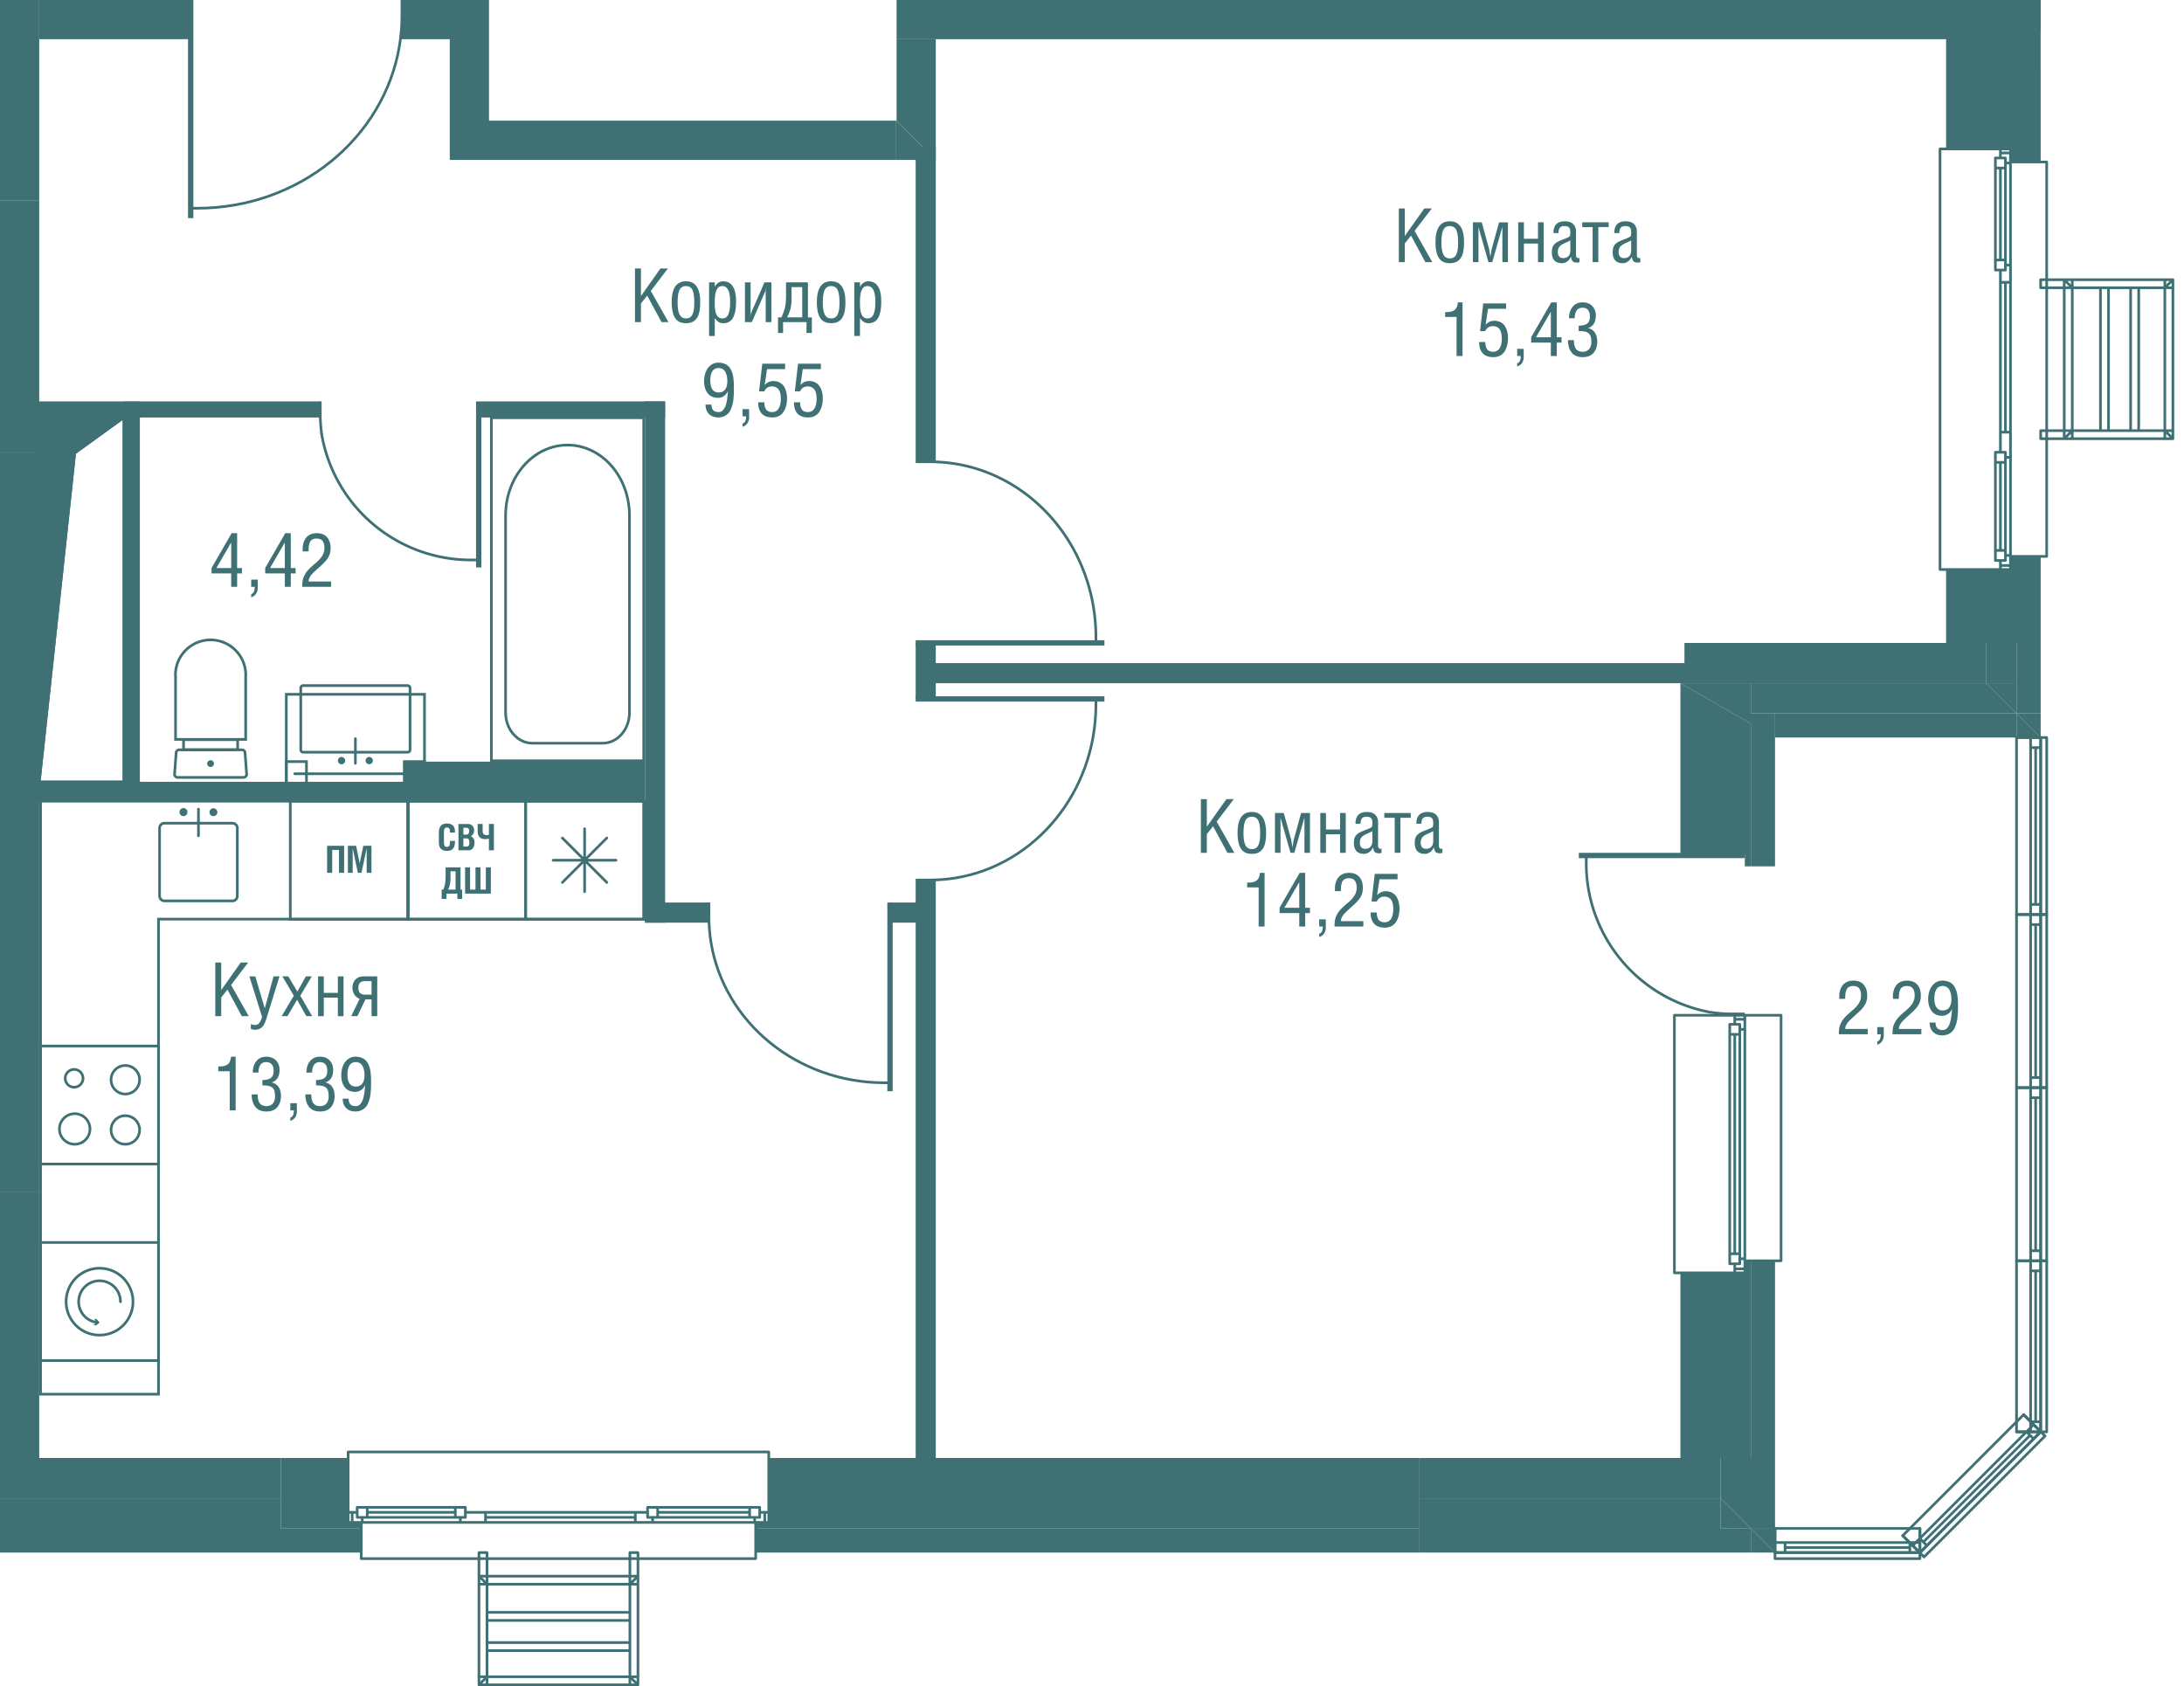 <svg version="1.1" xmlns="http://www.w3.org/2000/svg" xmlns:xlink="http://www.w3.org/1999/xlink" viewBox="335.43 393.44 205.135 158.377"><path fill="none" d="M527.101 399.832v-6.392H419.64v11.336h-38.28V393.44h-45.93v158.377h163.036l17.88-11.127 12.172-12.172 12.047-69.485v-59.201h-13.464z"></path><path fill="none" d="M510.255 462.716v-8.884h7.963v-56.708h-94.894v22.588h-1.89v-11.251h-43.758v-11.337h-38.561v34.019h9.452v1.512h-.001v34.218h.001v1.89h-9.452v61.625h82.319V500.9h1.89v29.488h69.942v-41.586h8.884v48.203h12.671l10.013-10.013v-64.276h-14.579z"></path><clipPath id="a"><path fill="none" d="M527.101 399.832v-6.392H419.64v11.336h-38.28V393.44h-45.93v158.377h163.036l17.88-11.127 12.172-12.172 12.047-69.485v-59.201h-13.464z"></path></clipPath><g data-name="Layer 2" clip-path="url(#a)"><path d="M355.65 488.887v-5.04h.558v2.59l1.835-2.59h.7l-1.61 2.108 1.659 2.932h-.65l-1.346-2.492-.588.736v1.756h-.558Zm3.202-3.739h.558l.882 2.984h.013l.82-2.984h.557l-1.162 3.76a8.811 8.811 0 0 1-.143.435c-.03.081-.057.147-.082.197a3.23 3.23 0 0 1-.092.172.84.84 0 0 1-.246.276.679.679 0 0 1-.162.096 1.14 1.14 0 0 1-.801.013v-.467a.946.946 0 0 0 .391.085.507.507 0 0 0 .243-.057.516.516 0 0 0 .182-.169c.051-.075.094-.154.128-.236s.07-.184.106-.304l-1.192-3.8Zm3.034 3.739 1.142-1.923-1.077-1.816h.555l.853 1.429.804-1.429h.554l-1.08 1.816 1.114 1.923h-.547l-.868-1.54-.903 1.54h-.547Zm3.421 0v-3.739h.534v1.548h1.323v-1.548h.533v3.74h-.533v-1.744h-1.323v1.743h-.534Zm3.108 0 .797-1.63a.981.981 0 0 1-.495-.397 1.158 1.158 0 0 1-.182-.645c0-.32.098-.577.293-.773.194-.196.444-.294.748-.294h1.286v3.74h-.533v-1.577h-.572l-.761 1.576h-.581Zm.677-2.652c0 .21.05.367.15.472s.263.157.487.157h.6v-1.268h-.58c-.238 0-.407.052-.507.156s-.15.264-.15.483Zm-13.162 7.827v-.448c.197 0 .358-.012.484-.034.127-.023.243-.067.35-.132a.638.638 0 0 0 .248-.282 1.47 1.47 0 0 0 .118-.471h.434v5.041h-.557v-3.674h-1.077Zm3.141 2.177h.557c0 .118.006.227.02.325.012.098.035.196.07.295.037.1.083.183.143.25s.139.122.238.164.215.063.348.063c.265 0 .467-.082.606-.247.14-.165.21-.384.21-.656 0-.22-.022-.398-.063-.534s-.113-.241-.216-.316-.224-.126-.361-.153a3.04 3.04 0 0 0-.547-.039v-.506c.352 0 .615-.063.79-.189.175-.127.263-.35.263-.669 0-.55-.237-.826-.71-.826-.127 0-.24.026-.335.08s-.171.127-.225.222-.093.199-.118.313a1.704 1.704 0 0 0-.037.372h-.533c0-.437.112-.796.338-1.075.224-.28.54-.418.945-.418.37 0 .669.114.894.345.225.23.338.533.338.909 0 .292-.061.54-.184.747a.885.885 0 0 1-.569.408c.291.067.511.208.661.427.15.219.225.5.225.842 0 .441-.115.797-.345 1.066-.23.269-.572.403-1.027.403-.235 0-.442-.04-.621-.12s-.322-.192-.43-.338c-.11-.146-.19-.314-.244-.505s-.081-.406-.081-.64Zm3.627 1.497v-.674h.615v.793c0 .2-.054.378-.164.54a.793.793 0 0 1-.451.321v-.3c.224-.06.335-.288.335-.68h-.335Zm1.412-1.497h.557c0 .118.007.227.02.325.012.098.035.196.07.295.037.1.084.183.143.25s.139.122.238.164.215.063.348.063c.265 0 .467-.082.607-.247.138-.165.208-.384.208-.656 0-.22-.021-.398-.062-.534s-.113-.241-.216-.316-.223-.126-.361-.153a3.04 3.04 0 0 0-.547-.039v-.506c.352 0 .615-.063.79-.189.175-.127.263-.35.263-.669 0-.55-.237-.826-.71-.826-.127 0-.24.026-.335.08s-.171.127-.225.222-.093.199-.118.313a1.704 1.704 0 0 0-.037.372h-.533c0-.437.112-.796.338-1.075.224-.28.54-.418.945-.418.371 0 .669.114.894.345.225.23.338.533.338.909 0 .292-.061.54-.184.747a.885.885 0 0 1-.569.408c.291.067.511.208.662.427.149.219.224.5.224.842 0 .441-.115.797-.345 1.066-.23.269-.572.403-1.027.403-.235 0-.442-.04-.621-.12s-.322-.192-.43-.338c-.11-.146-.19-.314-.244-.505s-.08-.406-.08-.64Zm3.373-1.777c0-.532.126-.958.378-1.283.252-.323.571-.484.958-.484.19 0 .358.025.51.078.15.053.276.12.377.201.101.082.188.188.26.317a2.1 2.1 0 0 1 .265.826c.023.17.037.322.043.454s.008.284.008.454a8.357 8.357 0 0 1-.036 1.011c-.02.221-.047.403-.081.545-.035.141-.088.3-.16.476a1.25 1.25 0 0 1-.263.417 1.332 1.332 0 0 1-.937.367c-.365 0-.654-.109-.867-.328-.212-.218-.318-.51-.318-.878h.556c0 .233.054.408.162.525s.276.176.508.176c.087 0 .167-.016.242-.05s.138-.084.193-.154.103-.14.145-.214.079-.168.11-.283a3.774 3.774 0 0 0 .128-.64 18.328 18.328 0 0 0 .061-.617h-.014a1 1 0 0 1-.925.622c-.219 0-.413-.042-.583-.125s-.306-.197-.41-.34a1.618 1.618 0 0 1-.232-.487 2.12 2.12 0 0 1-.078-.586Zm.581-.107c0 .117.006.225.019.323.012.1.036.202.07.305s.08.192.137.265.133.133.227.18.204.07.33.07c.15 0 .28-.03.391-.09.11-.059.196-.14.257-.242s.103-.214.13-.333c.028-.12.042-.25.042-.388 0-.15-.012-.293-.035-.426a1.723 1.723 0 0 0-.124-.394.717.717 0 0 0-.257-.31.722.722 0 0 0-.41-.114.69.69 0 0 0-.385.103.654.654 0 0 0-.241.285c-.055.119-.094.242-.117.367s-.034.259-.034.4Zm80.161-20.811v-5.041h.558v2.59l1.835-2.59h.7l-1.61 2.108 1.659 2.933h-.65l-1.346-2.493-.588.736v1.757h-.558Zm3.445-1.884c0-1.3.448-1.951 1.342-1.951.892 0 1.338.653 1.338 1.958 0 .374-.03.691-.09.95s-.152.464-.272.612c-.121.149-.26.254-.418.319a1.487 1.487 0 0 1-.558.095c-.169 0-.319-.02-.452-.058a1.034 1.034 0 0 1-.368-.199c-.112-.093-.207-.214-.282-.364s-.134-.338-.176-.567a4.431 4.431 0 0 1-.063-.794Zm.558.056c0 .232.012.434.037.606.025.172.067.325.124.46.059.137.139.24.243.309s.23.104.38.104c.153 0 .28-.035.385-.104s.186-.172.242-.31c.058-.136.097-.29.12-.459.023-.17.034-.372.034-.606 0-.566-.06-.967-.179-1.204-.12-.237-.32-.355-.602-.355-.284 0-.486.118-.605.355-.12.237-.179.638-.179 1.204Zm2.955 1.828v-3.74h.83l.68 2.464c.018.065.062.317.133.756h.007l.038-.248c.015-.112.03-.21.044-.294s.028-.154.045-.214l.678-2.464h.834v3.74h-.52v-3.291h-.007l-.945 3.29h-.36l-.937-3.29v3.29h-.52Zm4.257 0v-3.74h.532v1.548h1.324v-1.548h.533v3.74h-.533V471.8h-1.324v1.744h-.533Zm3.157-.93c0-.166.017-.309.052-.426a.766.766 0 0 1 .173-.308c.081-.09.176-.164.284-.227.109-.06.25-.126.424-.194.281-.105.503-.199.664-.28a.208.208 0 0 0 .114-.151c.017-.073.026-.17.026-.291 0-.214-.041-.364-.124-.451-.083-.086-.23-.13-.442-.13-.195 0-.335.054-.419.161-.085.108-.126.273-.126.496h-.475c0-.379.09-.657.27-.836s.448-.268.805-.268c.352 0 .613.09.785.268a.94.94 0 0 1 .259.682v2.205a.4.4 0 0 0 .052.219.168.168 0 0 0 .153.082.52.52 0 0 0 .12-.014v.393a.445.445 0 0 1-.219.04c-.091 0-.164-.004-.216-.015-.053-.01-.106-.033-.159-.068s-.094-.09-.125-.164a1.344 1.344 0 0 1-.078-.295h-.013a.943.943 0 0 1-.33.426.821.821 0 0 1-.496.175c-.64 0-.959-.343-.959-1.029Zm.558-.023c0 .174.04.314.12.417.081.104.205.157.374.157.456 0 .685-.252.685-.756v-.902a4.77 4.77 0 0 1-.278.14c-.108.05-.2.091-.276.124s-.156.075-.24.127a.92.92 0 0 0-.204.162c-.053.057-.096.131-.13.22s-.051.193-.051.31Zm2.297-2.338v-.449h2.484v.449h-.974v3.29h-.534v-3.29h-.976Zm2.86 2.361c0-.166.017-.309.052-.426a.766.766 0 0 1 .173-.308c.08-.09.176-.164.284-.227.108-.06.25-.126.424-.194.281-.105.503-.199.664-.28a.208.208 0 0 0 .114-.151c.017-.073.026-.17.026-.291 0-.214-.041-.364-.124-.451-.083-.086-.23-.13-.442-.13-.195 0-.335.054-.419.161-.085.108-.126.273-.126.496h-.475c0-.379.09-.657.27-.836s.447-.268.805-.268c.351 0 .613.09.785.268a.94.94 0 0 1 .259.682v2.205a.4.4 0 0 0 .052.219.168.168 0 0 0 .153.082.52.52 0 0 0 .12-.014v.393a.445.445 0 0 1-.219.04c-.092 0-.164-.004-.217-.015-.052-.01-.105-.033-.158-.068s-.095-.09-.125-.164a1.344 1.344 0 0 1-.078-.295h-.014a.943.943 0 0 1-.33.426.821.821 0 0 1-.495.175c-.64 0-.959-.343-.959-1.029Zm.558-.023c0 .174.04.314.12.417.081.104.205.157.374.157.456 0 .685-.252.685-.756v-.902a4.77 4.77 0 0 1-.278.14c-.108.05-.2.091-.276.124s-.156.075-.24.127a.92.92 0 0 0-.204.162c-.053.057-.096.131-.13.22s-.051.193-.051.31Zm-16.297 4.202v-.449c.196 0 .357-.011.483-.034a.981.981 0 0 0 .351-.132.638.638 0 0 0 .248-.282c.058-.123.098-.28.117-.47h.435v5.04h-.558v-3.673h-1.076Zm3.045 2.412v-.509l1.887-3.27h.515v3.277h.451v.502h-.45v1.261h-.557v-1.261h-1.846Zm.451-.502h1.395V476.3l-1.395 2.403Zm3.271 1.763v-.673h.616v.793a.939.939 0 0 1-.164.539.793.793 0 0 1-.451.322v-.3c.223-.061.335-.289.335-.68h-.335Zm1.436 0c0-.239.015-.439.043-.601s.089-.331.18-.508.218-.35.38-.522.382-.372.657-.6c.248-.206.447-.422.597-.648.15-.227.225-.483.225-.767 0-.281-.057-.499-.17-.655-.114-.157-.306-.234-.577-.234a.792.792 0 0 0-.329.063.558.558 0 0 0-.216.164c-.053.067-.094.156-.123.266s-.049.22-.058.328a4.866 4.866 0 0 0-.013.388h-.558v-.228c0-.212.028-.406.082-.584s.136-.335.241-.47c.107-.137.246-.242.416-.318s.367-.115.585-.115c.421 0 .744.127.966.381.224.254.335.596.335 1.028 0 .181-.021.35-.064.507a1.506 1.506 0 0 1-.202.436 3.04 3.04 0 0 1-.28.356 5.11 5.11 0 0 1-.362.351l-.429.387a10.04 10.04 0 0 0-.29.28c-.105.105-.176.18-.21.227s-.074.106-.115.18-.067.136-.08.19-.024.127-.035.217h2.113v.502h-2.709Zm3.391-1.316h.58c0 .29.056.515.168.676.112.16.303.24.574.24.145 0 .27-.033.377-.1.106-.068.19-.16.25-.277s.106-.247.136-.389c.029-.14.044-.293.044-.457 0-.127-.006-.244-.019-.347s-.037-.21-.073-.317c-.036-.106-.084-.196-.144-.27s-.14-.132-.244-.179-.223-.07-.36-.07c-.336 0-.571.154-.708.462h-.495l.3-2.598h2.143v.506h-1.695l-.226 1.49a1.34 1.34 0 0 1 .378-.276c.126-.06.272-.09.436-.09.223 0 .42.045.591.134.17.089.305.21.403.362.098.152.172.322.22.508s.075.386.075.6c0 .186-.014.364-.041.53a2.09 2.09 0 0 1-.145.491c-.068.16-.152.297-.254.412s-.232.208-.393.277a1.34 1.34 0 0 1-.542.104c-.444 0-.778-.121-1.001-.363-.224-.244-.335-.596-.335-1.059Zm2.65-61.088v-5.04h.558v2.589l1.835-2.59h.7l-1.61 2.109 1.659 2.932h-.65l-1.346-2.492-.588.735v1.757h-.558Zm3.445-1.882c0-1.302.448-1.953 1.342-1.953.892 0 1.338.654 1.338 1.958 0 .374-.03.692-.09.951s-.152.463-.272.612c-.121.148-.26.254-.418.318a1.487 1.487 0 0 1-.558.096c-.169 0-.32-.02-.452-.059a1.034 1.034 0 0 1-.368-.198c-.112-.094-.207-.215-.282-.364s-.134-.338-.176-.568a4.431 4.431 0 0 1-.064-.794Zm.558.054c0 .232.012.435.037.607.025.171.067.325.124.46.059.136.139.239.242.308s.23.105.381.105c.153 0 .28-.036.385-.105s.186-.172.242-.309a1.78 1.78 0 0 0 .12-.46 4.62 4.62 0 0 0 .033-.606c0-.565-.06-.967-.178-1.203-.12-.237-.32-.356-.602-.356-.284 0-.486.119-.605.356-.12.236-.179.638-.179 1.203Zm2.955 1.828v-3.74h.83l.679 2.465c.018.064.062.316.134.756h.007l.038-.248c.015-.113.03-.211.044-.294s.028-.155.044-.214l.68-2.464h.833v3.74h-.52v-3.292h-.007l-.945 3.291h-.36l-.937-3.29v3.29h-.52Zm4.256 0v-3.74h.533v1.549h1.323v-1.548h.534v3.74h-.534v-1.744h-1.323v1.743h-.533Zm3.159-.929c0-.167.016-.31.05-.426a.766.766 0 0 1 .174-.309c.08-.09.176-.164.284-.226.108-.061.25-.126.424-.195.281-.104.503-.198.664-.28a.208.208 0 0 0 .114-.15c.017-.074.026-.17.026-.291 0-.214-.042-.365-.125-.452-.083-.086-.23-.129-.44-.129-.196 0-.336.053-.42.16-.085.108-.126.273-.126.497h-.475c0-.38.09-.657.27-.836s.447-.269.805-.269c.351 0 .613.09.785.269a.94.94 0 0 1 .259.681v2.206a.4.4 0 0 0 .051.218.168.168 0 0 0 .154.082.52.52 0 0 0 .12-.013v.392a.445.445 0 0 1-.219.041c-.092 0-.164-.005-.217-.015-.052-.01-.105-.034-.158-.069s-.095-.09-.125-.164a1.344 1.344 0 0 1-.078-.295h-.014a.943.943 0 0 1-.33.427.821.821 0 0 1-.495.175c-.64 0-.959-.344-.959-1.03Zm.557-.024c0 .175.04.315.12.418.081.104.205.156.374.156.456 0 .685-.252.685-.756v-.902a4.77 4.77 0 0 1-.278.14c-.108.05-.2.092-.276.125s-.156.075-.24.127a.92.92 0 0 0-.205.162c-.052.056-.095.13-.13.22s-.05.193-.05.31Zm2.297-2.338v-.448h2.484v.448h-.975v3.291h-.533v-3.29h-.976Zm2.86 2.362c0-.167.017-.31.052-.426a.766.766 0 0 1 .173-.309c.08-.09.175-.164.284-.226.108-.061.25-.126.424-.195a6.57 6.57 0 0 0 .664-.28.208.208 0 0 0 .114-.15c.017-.074.025-.17.025-.291 0-.214-.04-.365-.124-.452-.083-.086-.23-.129-.441-.129-.195 0-.335.053-.419.16-.085.108-.126.273-.126.497h-.476c0-.38.09-.657.27-.836s.448-.269.806-.269c.351 0 .613.09.785.269a.94.94 0 0 1 .259.681v2.206a.4.4 0 0 0 .051.218.168.168 0 0 0 .154.082.52.52 0 0 0 .12-.013v.392a.445.445 0 0 1-.219.041c-.092 0-.164-.005-.217-.015-.053-.01-.105-.034-.158-.069s-.095-.09-.125-.164a1.344 1.344 0 0 1-.078-.295h-.014a.943.943 0 0 1-.33.427.821.821 0 0 1-.495.175c-.64 0-.959-.344-.959-1.03Zm.558-.024c0 .175.04.315.12.418.08.104.205.156.374.156.456 0 .684-.252.684-.756v-.902a4.77 4.77 0 0 1-.277.14c-.108.05-.2.092-.276.125s-.157.075-.24.127a.92.92 0 0 0-.205.162c-.052.056-.095.13-.13.22s-.05.193-.05.31Zm-16.297 6.099v-.449c.196 0 .357-.011.483-.034a.976.976 0 0 0 .35-.132.638.638 0 0 0 .249-.282 1.5 1.5 0 0 0 .117-.47h.435v5.04h-.558v-3.673h-1.076Zm3.195 2.357h.581c0 .29.056.515.167.676.112.16.304.24.574.24.145 0 .27-.033.377-.1.107-.068.19-.16.251-.277s.106-.247.135-.389c.03-.14.044-.292.044-.457 0-.127-.006-.244-.019-.347s-.037-.21-.073-.317c-.036-.106-.084-.196-.143-.27s-.141-.132-.244-.179-.224-.07-.36-.07c-.337 0-.572.154-.709.462h-.495l.3-2.598h2.143v.506h-1.695l-.226 1.49a1.34 1.34 0 0 1 .378-.276c.126-.06.272-.09.436-.09.224 0 .42.045.592.134.17.089.304.21.402.362.099.152.172.322.22.508s.075.386.075.6c0 .186-.014.364-.041.53a2.09 2.09 0 0 1-.145.491c-.068.16-.152.297-.253.412s-.233.208-.394.277c-.16.07-.34.104-.542.104-.443 0-.777-.121-1.001-.363-.224-.243-.335-.596-.335-1.059Zm3.572 1.317v-.674h.616V427a.939.939 0 0 1-.164.539.793.793 0 0 1-.452.322v-.3c.224-.061.335-.289.335-.68h-.335Zm1.317-1.262v-.509l1.886-3.27h.516v3.277h.451v.502h-.45v1.262h-.558v-1.262h-1.845Zm.45-.502h1.395v-2.402l-1.394 2.402Zm3.005.266h.556c0 .119.007.227.02.326.013.097.036.196.071.295a.643.643 0 0 0 .38.414c.1.042.216.062.349.062.264 0 .467-.082.606-.247.139-.165.21-.384.21-.655 0-.22-.022-.399-.063-.534s-.114-.242-.216-.317-.224-.126-.361-.152a3.04 3.04 0 0 0-.547-.04v-.505c.352 0 .615-.064.79-.19.175-.126.262-.35.262-.668 0-.551-.236-.827-.709-.827-.127 0-.24.027-.335.08s-.171.127-.225.222-.093.2-.118.314a1.704 1.704 0 0 0-.037.372h-.534c0-.438.113-.796.338-1.076.225-.279.54-.417.946-.417.37 0 .669.114.894.344.225.23.338.533.338.91 0 .291-.061.54-.185.747a.885.885 0 0 1-.568.408c.291.066.51.208.661.426.15.22.225.5.225.842 0 .442-.115.797-.345 1.067-.23.268-.572.402-1.027.402-.236 0-.443-.039-.621-.12s-.323-.192-.43-.337c-.11-.146-.19-.314-.244-.506s-.081-.405-.081-.64ZM355.301 447.3v-.51l1.887-3.27h.516v3.278h.451v.501h-.451v1.262h-.557V447.3h-1.846Zm.452-.502h1.394v-2.403l-1.394 2.403Zm3.27 1.763v-.674h.615v.793c0 .2-.054.378-.164.54a.793.793 0 0 1-.45.322v-.301c.223-.06.334-.288.334-.68h-.335Zm1.317-1.261v-.51l1.886-3.27h.516v3.278h.451v.501h-.451v1.262h-.557V447.3h-1.845Zm.45-.502h1.395v-2.403l-1.394 2.403Zm3.03 1.763c0-.239.014-.44.042-.601s.089-.331.18-.508.217-.35.38-.523.382-.372.657-.6c.248-.205.447-.421.597-.648.15-.226.225-.482.225-.766 0-.282-.057-.5-.17-.656-.114-.156-.306-.233-.577-.233a.792.792 0 0 0-.33.063.558.558 0 0 0-.215.164c-.053.067-.094.156-.123.266s-.049.22-.059.327a4.866 4.866 0 0 0-.012.389h-.558v-.228c0-.212.027-.407.082-.584s.136-.335.241-.471c.107-.136.246-.241.416-.318s.367-.114.585-.114c.421 0 .744.127.966.381.224.254.335.596.335 1.027 0 .182-.021.351-.064.507a1.506 1.506 0 0 1-.202.437 3.04 3.04 0 0 1-.28.356 5.11 5.11 0 0 1-.362.35c-.195.177-.339.305-.429.388a10.04 10.04 0 0 0-.29.279c-.105.105-.176.18-.21.227s-.074.107-.115.18-.067.137-.08.191-.024.126-.035.216h2.113v.502h-2.709Zm31.254-24.864v-5.041h.558v2.59l1.835-2.59h.7l-1.61 2.108 1.659 2.933h-.65l-1.347-2.492-.587.735v1.757h-.558Zm3.446-1.883c0-1.302.447-1.952 1.341-1.952.892 0 1.338.653 1.338 1.958 0 .374-.03.691-.09.951s-.152.463-.272.612a1.062 1.062 0 0 1-.418.318 1.487 1.487 0 0 1-.558.096c-.169 0-.32-.02-.452-.059a1.034 1.034 0 0 1-.368-.198c-.113-.094-.207-.215-.282-.365s-.134-.337-.176-.567a4.431 4.431 0 0 1-.064-.794Zm.557.055c0 .232.012.434.037.606.024.172.066.325.124.461.059.136.139.239.242.308s.23.104.381.104c.152 0 .28-.035.385-.104s.185-.172.242-.309a1.78 1.78 0 0 0 .12-.46 4.62 4.62 0 0 0 .033-.606c0-.566-.06-.967-.178-1.203-.12-.238-.32-.356-.602-.356-.284 0-.486.118-.605.356-.12.236-.18.637-.18 1.203Zm2.955 3.131v-5.042h.533v.42h.008a.905.905 0 0 1 .334-.381.805.805 0 0 1 .428-.135c.82 0 1.23.635 1.23 1.903 0 .301-.018.569-.056.801s-.1.443-.187.635-.211.339-.37.441a1.05 1.05 0 0 1-.58.155c-.18 0-.332-.041-.456-.123s-.241-.202-.35-.364V425h-.534Zm.533-3.18c0 .121.002.226.004.313s.009.188.02.301a1.653 1.653 0 0 0 .128.534.663.663 0 0 0 .127.205.596.596 0 0 0 .436.176c.137 0 .252-.035.347-.103s.17-.173.225-.313c.056-.14.096-.304.12-.492.024-.188.037-.413.037-.676 0-.97-.246-1.455-.736-1.455a.583.583 0 0 0-.276.063c-.08.042-.146.104-.196.186s-.091.17-.125.26-.056.2-.07.323-.026.237-.032.336c-.006.1-.009.215-.009.342Zm2.835 1.877v-3.74h.532v2.844c0 .122-.017.271-.054.449h.007c.045-.229.082-.378.11-.449l1.24-2.843h.647v3.739h-.534v-2.834c0-.098.018-.252.055-.465h-.007c-.039.237-.076.393-.113.465l-1.237 2.834h-.647Zm3.107-.447h.316c.169-.36.283-.679.344-.954s.092-.644.092-1.105v-1.233h2.056v3.292h.37v1.463h-.503v-1.016h-2.2v1.016h-.475v-1.463Zm.858 0h1.417v-2.844h-1.004v1.072c0 .365-.03.67-.09.915s-.168.53-.323.857Zm2.792-1.436c0-1.302.447-1.952 1.342-1.952.891 0 1.338.653 1.338 1.958 0 .374-.03.691-.091.951s-.152.463-.272.612c-.12.148-.26.253-.418.318a1.487 1.487 0 0 1-.557.096c-.17 0-.32-.02-.452-.059a1.034 1.034 0 0 1-.369-.198c-.112-.094-.207-.215-.282-.365s-.134-.337-.176-.567a4.431 4.431 0 0 1-.063-.794Zm.558.055c0 .232.011.434.037.606.024.172.066.325.124.461.058.136.138.239.242.308s.23.104.38.104c.153 0 .281-.035.386-.104s.185-.172.242-.309c.057-.136.096-.29.12-.46a4.8 4.8 0 0 0 .033-.606c0-.566-.06-.967-.179-1.203-.119-.238-.32-.356-.601-.356-.284 0-.487.118-.606.356-.119.236-.178.637-.178 1.203ZM415.67 425v-5.042h.533v.42h.008a.905.905 0 0 1 .334-.381.805.805 0 0 1 .427-.135c.82 0 1.23.635 1.23 1.903 0 .301-.018.569-.056.801s-.1.443-.186.635-.211.339-.37.441a1.05 1.05 0 0 1-.58.155c-.18 0-.333-.041-.457-.123s-.24-.202-.35-.364V425h-.533Zm.533-3.18c0 .121.002.226.004.313s.009.188.02.301a1.653 1.653 0 0 0 .128.534.663.663 0 0 0 .127.205.596.596 0 0 0 .436.176c.136 0 .252-.035.346-.103s.17-.173.226-.313c.056-.14.096-.304.12-.492.024-.188.036-.413.036-.676 0-.97-.245-1.455-.735-1.455a.583.583 0 0 0-.276.063c-.08.042-.146.104-.196.186s-.092.17-.125.26-.056.2-.071.323a5.458 5.458 0 0 0-.04.678Zm-14.641 7.45c0-.531.126-.958.378-1.282.252-.323.571-.484.958-.484.19 0 .359.025.51.078.15.052.276.119.377.2.101.083.188.188.26.317a2.1 2.1 0 0 1 .265.826c.023.17.037.323.043.455s.008.284.008.454c0 .205 0 .369-.003.492s-.014.296-.033.518a3.89 3.89 0 0 1-.081.545c-.035.142-.088.3-.16.477a1.26 1.26 0 0 1-.263.417 1.312 1.312 0 0 1-.937.367c-.365 0-.654-.11-.867-.328-.212-.219-.318-.51-.318-.878h.557c0 .232.053.407.16.524s.277.176.51.176a.521.521 0 0 0 .435-.203 1.258 1.258 0 0 0 .255-.497 3.774 3.774 0 0 0 .128-.64 18.328 18.328 0 0 0 .06-.618h-.014a.993.993 0 0 1-.925.622c-.219 0-.413-.042-.583-.125s-.306-.196-.41-.34a1.618 1.618 0 0 1-.232-.487 2.12 2.12 0 0 1-.078-.586Zm.581-.106c0 .117.006.224.019.323.013.1.036.201.07.305s.08.191.137.264.133.133.227.18.205.07.33.07c.15 0 .28-.03.391-.09.11-.058.196-.14.257-.242s.103-.214.13-.333a1.7 1.7 0 0 0 .042-.387c0-.15-.012-.293-.035-.426a1.723 1.723 0 0 0-.123-.395.717.717 0 0 0-.258-.31.722.722 0 0 0-.41-.114.69.69 0 0 0-.385.104.654.654 0 0 0-.241.284c-.055.12-.094.242-.117.367s-.034.26-.034.4Zm3.033 3.381v-.674h.615v.793a.939.939 0 0 1-.164.539.793.793 0 0 1-.451.322v-.3c.223-.061.334-.289.334-.68h-.334Zm1.465-1.317h.581c0 .29.056.515.167.676.113.16.304.24.575.24.144 0 .27-.033.377-.1.106-.068.19-.16.25-.277s.106-.247.135-.388c.03-.141.044-.293.044-.457 0-.128-.006-.245-.018-.348s-.037-.21-.074-.317c-.036-.106-.084-.196-.143-.269s-.14-.133-.244-.18-.224-.07-.36-.07c-.337 0-.572.154-.709.462h-.495l.301-2.598h2.143v.506h-1.696l-.225 1.49a1.34 1.34 0 0 1 .378-.276 1 1 0 0 1 .435-.09c.224 0 .42.045.592.134.17.089.305.21.402.362.099.153.172.322.221.508s.074.386.074.6c0 .186-.013.364-.04.53a2.09 2.09 0 0 1-.145.491c-.069.16-.153.297-.254.412s-.233.208-.394.278c-.16.069-.34.103-.542.103-.443 0-.777-.121-1-.363-.224-.243-.336-.596-.336-1.059Zm3.359 0h.582c0 .29.055.515.167.676.112.16.303.24.574.24.144 0 .27-.033.377-.1.106-.068.19-.16.25-.277s.106-.247.136-.388c.029-.141.044-.293.044-.457 0-.128-.006-.245-.019-.348s-.037-.21-.073-.317c-.036-.106-.084-.196-.144-.269s-.14-.133-.244-.18-.223-.07-.36-.07c-.336 0-.572.154-.708.462h-.495l.3-2.598h2.143v.506h-1.695l-.226 1.49a1.34 1.34 0 0 1 .378-.276c.126-.06.272-.09.436-.09.223 0 .42.045.591.134.17.089.305.21.403.362.098.153.172.322.22.508s.075.386.075.6c0 .186-.014.364-.041.53a2.09 2.09 0 0 1-.145.491c-.068.16-.152.297-.254.412s-.232.208-.393.278c-.16.069-.341.103-.542.103-.444 0-.778-.121-1.001-.363-.224-.243-.335-.596-.335-1.059Zm98.147 59.361c0-.24.015-.44.043-.602s.089-.331.18-.508.218-.35.38-.522.383-.372.657-.6c.248-.206.447-.422.597-.648.15-.227.225-.483.225-.767 0-.281-.056-.499-.17-.655-.114-.156-.306-.234-.577-.234a.792.792 0 0 0-.329.063.558.558 0 0 0-.216.164c-.052.067-.094.156-.123.267s-.049.22-.058.327a4.866 4.866 0 0 0-.013.388h-.558v-.228c0-.212.028-.406.082-.584s.136-.335.242-.47c.106-.137.245-.242.416-.318s.366-.114.585-.114c.42 0 .743.126.965.38.224.254.335.596.335 1.028 0 .181-.021.35-.064.507a1.506 1.506 0 0 1-.202.436 3.04 3.04 0 0 1-.28.357 5.11 5.11 0 0 1-.362.35l-.429.387a10.04 10.04 0 0 0-.29.28c-.105.105-.175.18-.21.227s-.074.106-.115.18-.067.136-.08.19-.024.127-.035.217h2.113v.502h-2.709Zm3.603 0v-.674h.615v.793a.939.939 0 0 1-.164.539.793.793 0 0 1-.451.322v-.3c.223-.061.335-.289.335-.68h-.335Zm1.435 0c0-.24.015-.44.043-.602s.09-.331.18-.508.218-.35.38-.522.383-.372.657-.6c.248-.206.447-.422.597-.648.15-.227.225-.483.225-.767 0-.281-.056-.499-.17-.655-.114-.156-.306-.234-.577-.234a.792.792 0 0 0-.329.063.558.558 0 0 0-.216.164c-.052.067-.093.156-.123.267s-.049.22-.058.327a4.866 4.866 0 0 0-.013.388h-.558v-.228c0-.212.028-.406.082-.584s.136-.335.242-.47c.106-.137.245-.242.416-.318s.366-.114.585-.114c.42 0 .743.126.965.38.224.254.335.596.335 1.028 0 .181-.021.35-.064.507a1.506 1.506 0 0 1-.202.436 3.04 3.04 0 0 1-.28.357 5.11 5.11 0 0 1-.362.35l-.429.387a10.04 10.04 0 0 0-.29.28c-.105.105-.175.18-.21.227s-.074.106-.115.18-.067.136-.08.19-.024.127-.035.217h2.113v.502h-2.709Zm3.351-3.275c0-.531.126-.958.378-1.282.252-.323.571-.484.958-.484.19 0 .358.025.51.078.15.052.276.119.377.2.101.083.188.188.26.317a2.1 2.1 0 0 1 .265.826 5.615 5.615 0 0 1 .051.909 8.242 8.242 0 0 1-.036 1.01 3.89 3.89 0 0 1-.081.545c-.036.142-.088.3-.16.477a1.26 1.26 0 0 1-.263.417 1.312 1.312 0 0 1-.937.367c-.365 0-.654-.11-.867-.328-.212-.219-.318-.51-.318-.878h.556c0 .232.054.407.161.524s.277.176.51.176a.521.521 0 0 0 .435-.203 1.258 1.258 0 0 0 .255-.497c.029-.114.054-.216.074-.306s.037-.2.053-.334a18.328 18.328 0 0 0 .061-.618h-.015a.992.992 0 0 1-.925.622c-.218 0-.412-.042-.582-.125s-.306-.196-.41-.34a1.618 1.618 0 0 1-.232-.487 2.12 2.12 0 0 1-.078-.586Zm.58-.106c0 .117.007.224.02.323.012.1.036.201.07.305s.08.191.137.264.132.133.227.18.204.07.33.07c.15 0 .28-.03.39-.09.111-.058.197-.14.258-.242s.103-.214.13-.333c.028-.12.041-.249.041-.387 0-.15-.011-.293-.035-.426a1.723 1.723 0 0 0-.123-.395.717.717 0 0 0-.258-.31.722.722 0 0 0-.41-.114.686.686 0 0 0-.384.104.654.654 0 0 0-.242.284c-.054.12-.093.242-.116.367s-.034.26-.034.4Z" fill="#3e7074"></path><g data-name="Layer 3"><path fill="#3e7074" d="M499.882 539.273h2.269l-2.269-2.268v2.268zm-2.835-2.268h2.835l-2.835-2.836v2.836z"></path><path fill="#3e7074" d="M502.151 537.005h-2.269l2.269 2.268v-2.268zm-2.269-6.617h2.269v6.616h-2.269zm-2.835 3.782 2.835 2.835v-2.836h-2.835zm0-3.782h2.835v3.781h-2.835z"></path><path fill="#3e7074" d="M468.693 537.004h31.19v2.269h-31.19zm0-2.835h28.354v2.835h-28.354zm31.189-73.721h-1.68l1.68.965v-.965zm0 0v.965l2.269 1.303v-2.268h-2.269zm-6.616-2.835 3.781 2.171v-2.17h-3.781zm6.616 0h-2.835v2.171l1.155.664h1.68v-2.835zm0 54.251h2.269v18.524h-2.269zm0-49.147h2.269v12.098h-2.269zm2.269-.001-2.269-1.303v1.303h2.269z"></path><path fill="#3e7074" d="M497.047 460.448v13.232h2.268v1.134h.567v-13.4l-1.68-.966h-1.155zm1.323 52.55h-1.323v17.39h2.835v-18.524h-.567v1.134h-.945zm-.168-52.55-1.155-.664v.664h1.155zm-1.155-.664-3.781-2.17v16.066h3.781v-13.896zm-3.781 53.214h3.78v17.39h-3.78zm-160.767 24.006h29.299v2.269h-29.3zm2.835-2.835h26.464v2.835h-26.464zm26.464 2.835h7.561v2.269h-7.561zm44.611 0h62.284v2.269h-62.284z"></path><path fill="#3e7074" d="M368.131 534.17h-6.333v2.835h7.561v-.567h-1.228v-2.269zm38.278 2.835h62.284v-2.836h-61.056v2.269h-1.228v.567zm-44.611-6.617h6.333v3.781h-6.333zm45.839 0h61.056v3.781h-61.056zm117.197-69.94 2.268 2.268v-2.268h-2.268zm-2.836-2.835 2.836 2.835v-2.835h-2.836zm-19.848 2.835h22.684v2.269H502.15z"></path><path fill="#3e7074" d="M524.834 460.448v2.268h2.268l-2.268-2.268zm-24.952-2.835h22.116v2.835h-22.116zm22.116 2.835h2.836l-2.836-2.835v2.835z"></path><path fill="#3e7074" d="M524.834 453.833h2.268v6.615h-2.268z"></path><path fill="#3e7074" d="M521.998 453.833h2.836v3.78h-2.836zm2.836-63.513h2.268v18.335h-2.268zm0 55.384h2.268v8.129h-2.268zm-2.836-38.278h2.269v1.229h.567v-18.336h-.567v1.134h-2.269v15.973zm1.324 39.507h-1.324v6.9h2.836v-8.13h-.567v1.23h-.945zm-5.104-55.479h3.78v15.972h-3.78zm0 55.479h3.78v6.9h-3.78zm-182.884 58.503v3.781l3.781-3.78h-3.781zm0 3.781h3.781v-3.78l-3.781 3.78zm0 0h3.78v21.171h-3.78zm0-130.614h3.78v33.644h-3.78z"></path><path fill="#3e7074" d="M335.334 435.869h3.78v69.568h-3.78zm84.21-38.745h3.78l-3.78-3.78v3.78zm0-3.78 3.78 3.78v-3.78h-3.78zm3.78 0h35.35v3.78h-35.35zm-3.78 15.116h3.78l-3.78-3.78v3.78z"></path><path fill="#3e7074" d="m419.544 404.68 3.78 3.78v-3.78h-3.78zm0-7.556h3.78v7.555h-3.78zm-38.087 7.556h-3.781v3.78l3.781-3.78zm0 0-3.781 3.78h3.781v-3.78zm0 0h38.087v3.78h-38.087zm-3.781-11.989h3.78v11.989h-3.78zm-38.561.653h14.177v3.78h-14.177zm34.025 0h4.536v3.78h-4.536zm.189 71.638h22.683v3.78h-22.683zm85.345-71.638h63.324v3.78h-63.324zm34.97 60.489h28.354v3.78h-28.354zm-24.951 76.555h28.354v3.781h-28.354zm-133.359 0h26.464v3.781h-26.464zm0-118.141h3.78v23.622h-3.78zm11.721 18.908h1.512V468h-1.512z"></path><path fill="#3e7074" d="M336.753 431.143h28.769v1.513h-28.769zm43.891 0h17.258v1.513h-17.258zm15.368 47.071h6.049v1.89h-6.05zm23.061 0h3.495v1.89h-3.495zm-81.087-11.342h45.923v1.89h-45.923z"></path><path fill="#3e7074" d="M396.012 431.143h1.89v48.96h-1.89zm25.422-23.876h1.89v29.553h-1.89zm0 68.835h1.89v56.705h-1.89zm1.134-20.379h72.88v1.89h-72.88z"></path><path fill="#3e7074" d="M421.434 453.833h1.89v5.256h-1.89zm-.093-63.325h1.89v5.257h-1.89z"></path><path fill="none" stroke="#3e7074" stroke-linecap="round" stroke-linejoin="round" stroke-width=".25" d="M497.047 512.998h-3.78m5.103 0h-1.323m2.835-1.134h-.567m2.835 0h-2.268m-.567 0v1.134m0 0h-.945m3.78-24.195h.568m0 0v23.06m0 .001h-.567m-8.885-23.061h-.567m.001 0v24.195m0 0h.566m5.104-23.818v.473m0 0h.473m0 0v.473m0 0h.472m0 0v-.945m-.945-.378v.378m.945-.001v-.377m0 23.817v-.945m0 0h-.472m0 0v.472m0 0h-.473m0 0v.473m.945.378v-.378m-.945 0v.378m.945-1.323v-21.55m-1.418.473v20.604m0-21.549v.945m0 0h.946m0 0v-.945m0 0h-.946m.946 22.494v-.945m0 0h-.946m0 0v.945m0 0h.946m0-.945v-20.604m-.946 0v20.604m.473-20.604v20.604m.945-22.022h-.945m.945 23.44h-.945m.945-23.817h-.945m.945 0h-.945m3.78 0h-2.268m0 0h-.567m-.945 0h-1.323m0 0h-3.78m6.048 24.195h-.945m.945 0h-.945m.945-1.134v1.134m0-1.134v1.134m2.835-1.134h-2.268m0 0h-.567m-.945 1.134h-1.323m0 0h-3.78m4.536-24.195h1.512m0 0h-1.512m1.512 0h-1.512m4.347 0h-2.268m0 0h-.567m-1.512 0h-.756m0 0h-3.78M368.13 534.169v-3.78m0 5.103v-1.323m1.23 2.835v-.567m0 2.836v-2.269m0-.567h-1.23m0 0v-.945m39.507-1.323v-3.78m0 5.103v-1.323m-1.228 2.835v-.567m0 2.836v-2.269m0-.567h1.228m0 0v-.945m-1.228 3.781v.567m0 0h-37.05m.001 0v-.567m38.277-8.885v-.567m0 0h-39.506m-.001 0v.567m39.13 5.104h-.473m0 0v.473m0 0h-.473m0 0v.472m0 0h.945m.378-.945h-.378m.001.945h.377m-11.719 0h.812m0 0v-.472m0 0h-.472m0 0v-.473m0 0h-.34m.812.945h9.584m-.473-1.417h-8.638m9.584 0h-.946m0 0v.945m0 0h.946m0 0v-.945m-10.529.945h.945m0 0v-.945m0 0h-.945m0 0v.945m.945 0h8.638m0-.945h-8.638m8.638.472h-8.638m10.057.945v-.945m-11.342 0h-.813m0 0v.945m0 0h.813m-16.068 0h1.182m0 0v-.945m0 0h-1.182m15.255.473h-14.073m14.073-.473h-14.073m0 .945h14.073m-15.255-.945h-.709m0 0v.473m0 0h-.472m0 0v.472m0 0h1.181m-11.341 0h.945m0 0v-.472m0 0h-.473m0 0v-.473m0 0h-.472m-.379.945h.379m0-.945h-.378m1.323.945h9.215m-.473-1.417h-8.27m9.215 0h-.945m0 0v.945m0 0h.945m0 0v-.945m-10.16.945h.945m0 0v-.945m0 0h-.945m0 0v.945m.945 0h8.27m0-.945h-8.27m8.27.472h-8.27m-1.417.945v-.945m39.128.945v-.945m0 .945v-.945m-1.228.945h1.228m-1.228 0h1.228m-1.228 2.836v-2.269m0 0v-.567m1.228-.945v-1.323m0 0v-3.78m-39.507 6.048v-.945m0 .945v-.945m1.23.945h-1.23m1.23 0h-1.23m1.23 2.836v-2.269m0 0v-.567m-1.23-.945v-1.323m0 0v-3.78m153.868-83.456h-3.78m5.104 0h-1.324m2.836-1.229h-.567m2.835 0h-2.268m-.567 0v1.229m0 0h-.945m-1.324-39.507h-3.78m5.104 0h-1.324m2.836 1.229h-.567m2.835 0h-2.268m-.567 0v-1.229m0 0h-.945m3.78 1.229h.567m.001 0v37.049m0 0h-.568m-8.884-38.278h-.567m-.001 0v39.507m0 0h.568m5.104-39.129v.473m0 0h.472m0 0v.472m0 .001h.473m0 0v-.946m-.945-.378v.378m.945 0v-.378m0 11.72v-.813m0 0h-.473m0 0v.472m0 0h-.472m0 0v.34m.945-.812v-9.584m-1.417.473v8.638m0-9.583v.945m0 0h.944m0 0v-.945m0 0h-.945m.945 10.528v-.945m0 0h-.945m.001 0v.945m0 0h.944m0-.945v-8.638m-.944 0v8.638m.472-8.638v8.638m.945-10.056h-.945m0 11.342v.812m0 0h.945m0 0v-.812m0 16.067v-1.181m0 0h-.945m0 0v1.18m.472-15.254v14.074m-.472-14.074v14.074m.945 0v-14.074m-.945 15.255v.709m0 0h.472m0 0v.472m0 0h.473m0 0v-1.181m0 11.342v-.946m0 .001h-.473m0 0v.472m0 0h-.472m0 0v.473m.945.378v-.378m-.945 0v.378m.945-1.323v-9.216m-1.417.473v8.27m0-9.215v.945m0 0h.944m0 0v-.945m0 0h-.945m.945 10.16v-.945m0 0h-.945m.001 0v.945m0 0h.944m0-.945v-8.27m-.944 0v8.27m.472-8.27v8.27m.945 1.418h-.945m.945-39.129h-.945m.945 0h-.945m.945 1.229v-1.229m0 1.229v-1.229m2.835 1.229h-2.268m0 0h-.567m-.945-1.229h-1.324m0 0h-3.78m6.049 39.507h-.945m.945 0h-.945m.945-1.229v1.229m0-1.229v1.229m2.835-1.229h-2.268m0 0h-.567m-.945 1.229h-1.324m0 0h-3.78m-16.068 91.395v-1.324m0 2.269v-.945m13.61 0v-1.324m0 2.269v-.945m0 .945v.567m0 0h-13.61m0 0v-.567"></path><path fill="none" stroke="#3e7074" stroke-dasharray="0 0 0 0 0 0 0 0 0 0 0 0" stroke-linecap="round" stroke-linejoin="round" stroke-width=".25" d="M515.76 539.273h-13.61"></path><path fill="none" stroke="#3e7074" stroke-linecap="round" stroke-linejoin="round" stroke-width=".25" d="M515.76 537.004h-13.61m13.61 1.324h-.945m0 0v.945m0 0h.945m-13.61 0h.946m0 0v-.945m0 0h-.945m12.664.472h-11.72m11.72-.472h-11.72m.001.945h11.72m.944 0v-.945m0 .945v-.945m0 0v-1.324m-13.61 2.269v-.945m0 .945v-.945m0 0v-1.324m12.932 1.61-.935-.935m1.603 1.604-.668-.669m11.362-11.361-.936-.936m1.604 1.604-.668-.668m.668.668.4.401m.001 0-11.361 11.362m0 0-.401-.401"></path><path fill="none" stroke="#3e7074" stroke-dasharray="0 0 0 0 0 0 0 0 0 0 0 0" stroke-linecap="round" stroke-linejoin="round" stroke-width=".25" d="m527.112 527.921-11.361 11.362"></path><path fill="none" stroke="#3e7074" stroke-linecap="round" stroke-linejoin="round" stroke-width=".25" d="m525.508 526.317-11.361 11.362m12.297-10.426-.669.668m0 0 .669.669m0 0 .668-.669m-11.362 11.362.669-.669m0 0-.668-.668m-.001 0-.668.668m11.028-10.359-10.025 10.025m9.69-10.359-10.024 10.025m.668.668 10.025-10.024m.668-.669-.668-.668m.668.668-.668-.668m0 0-.936-.936m-9.758 12.966-.668-.669m.668.669-.668-.669m0 0-.935-.935m12.01-74.962h-1.323m2.268 0h-.945m0 65.214h-1.323m2.268 0h-.945m.945-48.591h.567m.001 0v-16.623m0 0h-.568"></path><path fill="none" stroke="#3e7074" stroke-dasharray="0 0 0 0 0 0 0 0 0 0 0 0" stroke-linecap="round" stroke-linejoin="round" stroke-width=".25" d="M527.102 479.34v-16.623"></path><path fill="none" stroke="#3e7074" stroke-linecap="round" stroke-linejoin="round" stroke-width=".25" d="M524.834 479.34v-16.623m1.323 16.623v-.946m0 0h.945m0 0v.945m0-16.622v.945m0 0h-.945m0 0v-.945m.473 15.677v-14.732m-.473 14.732v-14.732m.945 0v14.732m0 .946h-.945m.945 0h-.945m0 0h-1.323m2.268-16.623h-.945m.945 0h-.945m0 0h-1.323m2.268 32.884h.567m.001 0V479.34m0 0h-.568"></path><path fill="none" stroke="#3e7074" stroke-dasharray="0 0 0 0 0 0 0 0 0 0 0 0" stroke-linecap="round" stroke-linejoin="round" stroke-width=".25" d="M527.102 495.601V479.34"></path><path fill="none" stroke="#3e7074" stroke-linecap="round" stroke-linejoin="round" stroke-width=".25" d="M524.834 495.601V479.34m1.323 16.261v-.945m0 0h.945m0 0v.945m0-16.261v.944m0 0h-.945m0 0v-.945m.473 15.317v-14.372m-.473 14.372v-14.372m.945 0v14.372m0 .945h-.945m.945 0h-.945m0 0h-1.323m2.268-16.261h-.945m.945 0h-.945m0 0h-1.323m2.268 32.524h.567m.001 0v-16.262m0-.001h-.568"></path><path fill="none" stroke="#3e7074" stroke-dasharray="0 0 0 0 0 0 0 0 0 0 0 0" stroke-linecap="round" stroke-linejoin="round" stroke-width=".25" d="M527.102 511.864v-16.262"></path><path fill="none" stroke="#3e7074" stroke-linecap="round" stroke-linejoin="round" stroke-width=".25" d="M524.834 511.864v-16.262m1.323 16.262v-.945m0 0h.945m0 0v.945m0-16.263v.946m0 0h-.945m0 0v-.946m.473 15.318v-14.372m-.473 14.372v-14.372m.945 0v14.372m0 .945h-.945m.945 0h-.945m0 0h-1.323m2.268-16.263h-.945m.945 0h-.945m0 0h-1.323m2.268 32.33h.567m.001 0v-16.067m0 0h-.568"></path><path fill="none" stroke="#3e7074" stroke-dasharray="0 0 0 0 0 0 0 0 0 0 0 0" stroke-linecap="round" stroke-linejoin="round" stroke-width=".25" d="M527.102 527.931v-16.067"></path><path fill="none" stroke="#3e7074" stroke-linecap="round" stroke-linejoin="round" stroke-width=".25" d="M524.834 527.931v-16.067m1.323 16.067v-.945m0 0h.945m0 0v.945m0-16.067v.945m0 0h-.945m0 0v-.945m.473 15.122v-14.177m-.473 14.177v-14.177m.945 0v14.177m0 .945h-.945m.945 0h-.945m0 0h-1.323m2.268-16.067h-.945m.945 0h-.945m0 0h-1.323m2.268-117.197v-1.323m0 2.268v-.945m17.394 1.513h-17.394m0 0v-.568"></path><path fill="none" stroke="#3e7074" stroke-dasharray="0 0 0 0 0 0 0 0 0 0 0 0" stroke-linecap="round" stroke-linejoin="round" stroke-width=".25" d="M544.496 395.612h-17.394"></path><path fill="none" stroke="#3e7074" stroke-linecap="round" stroke-linejoin="round" stroke-width=".25" d="M527.102 395.612h.945m0 0v-.945m0 0h-.945m16.448.473h-15.503m15.503-.473h-15.503m0 .945h15.504m-16.449 0v-.945m0 .945v-.945m0 0v-1.323"></path><g fill="none" stroke="#3e7074" stroke-miterlimit="9.999"><path d="M365.512 431.144v1.198c0 .712.058 1.423.173 2.125a14.224 14.224 0 0 0 14.259 11.567h.449" stroke-width=".25"></path><path stroke-width=".5" d="M380.393 446.736v-15.592"></path></g><g fill="none" stroke="#3e7074" stroke-miterlimit="9.999"><path d="M484.424 473.796v.45a14.224 14.224 0 0 0 11.567 14.258c.703.116 1.413.173 2.125.173h1.198" stroke-width=".25"></path><path stroke-width=".5" d="M499.314 473.796h-15.592"></path></g><g fill="none" stroke="#3e7074" stroke-miterlimit="10"><path d="M353.34 413h.598c9.612 0 17.578-6.619 19.013-15.269.154-.927.23-1.865.23-2.805v-1.581" stroke-width=".25"></path><path stroke-width=".5" d="M353.34 393.345v20.588"></path></g><g fill="none" stroke="#3e7074" stroke-miterlimit="9.999"><path d="M438.365 453.823v-.514c0-8.238-5.702-15.066-13.152-16.296a14.825 14.825 0 0 0-2.416-.197h-1.362" stroke-width=".25"></path><path stroke-width=".5" d="M421.435 453.823h17.728"></path></g><g fill="none" stroke="#3e7074" stroke-miterlimit="9.999"><path d="M421.435 476.098h1.362c.81 0 1.617-.066 2.416-.198 7.45-1.23 13.152-8.057 13.152-16.295v-.514" stroke-width=".25"></path><path stroke-width=".5" d="M439.163 459.091h-17.728"></path></g><g fill="none" stroke="#3e7074" stroke-miterlimit="9.999"><path d="M402.018 478.215v1.362c0 .81.066 1.617.198 2.416 1.23 7.45 8.057 13.151 16.296 13.151h.513" stroke-width=".25"></path><path stroke-width=".5" d="M419.025 495.943v-17.728"></path></g><path fill="none" stroke="#3e7074" stroke-linecap="round" stroke-linejoin="round" stroke-width=".25" d="m342.445 435.986 4.609-3.33v34.216h-7.939l3.33-30.887z"></path><path fill="#3e7074" fill-rule="evenodd" d="m339.115 466.873 3.33-30.887 4.609-3.33h-7.939v34.216z"></path><path fill="none" stroke="#3e7074" stroke-linecap="round" stroke-linejoin="round" stroke-width=".25" d="M339.115 466.873v-34.218h7.939l-4.609 3.33-3.33 30.887zm190.955-32.227v-.756m0 0h-.756m10.208 0h-.757m0 0v.756m-11.663-.756h2.212m-2.212 0v.756m0 0h2.212m.756-.756v.756m8.695 0v-.756m-9.451.756h10.208m-9.452-.756-.756.756m.756-.756h8.695m0 0 .757.756m-.757-.756h.757m0-13.421h-.757m-9.451 13.421h.756m0-13.421h-.756m6.238 0v13.42m0 .001h.756m0-13.421v13.42m0-13.42h-.756m-2.835 0v13.42m0 .001h.756m0-13.421v13.42m0-13.42h-.756m6.048 0v13.42m.757-14.176v14.933m0 0-.757-.756m-8.695-13.421v-.756m-.756.756h.756m8.695 0h.757m-.757-.756v.756m-11.663-.756h2.212m-2.212 0v.756m0 0h2.212m.756-.756v.756m8.695 0v-.756m-8.695.756h8.695m-9.451-.756h10.208m0 0-.757.756m-8.695 13.421v-13.421m-.756 14.177.756-.756m-.756.756v-14.933m0 0 .756.756M380.417 542.24h.756m0 0v-.755m0 10.207v-.756m0 0h-.756m.756-11.663v2.212m0-2.212h-.756m0 0v2.212m.756.755h-.756m0 8.696h.756m-.756-9.451v10.207m.756-9.452-.756-.755m.756.755v8.696m0 0-.756.756m.756-.756v.756m13.421 0v-.756m-13.421-9.451v.756m13.421-.001v-.755m0 6.238h-13.42m-.001 0v.756m13.421 0h-13.42m13.42 0v-.756m0-2.836h-13.42m-.001 0v.756m13.421 0h-13.42m13.42 0v-.756m0 6.049h-13.42m14.176.756h-14.933m0 0 .756-.756m13.421-8.696h.756m-.756-.755v.756m0 8.695v.756m.756-.756h-.756m.756-11.663v2.212m0-2.212h-.756m0 0v2.212m.756.755h-.756m0 8.696h.756m-.756-8.696v8.696m.756-9.451v10.207m0 0-.756-.756m-13.421-8.696h13.421m-14.177-.755.756.756m-.756-.756h14.933m0 0-.756.756"></path><g data-name="Furn"><path d="M395.838 468.82v10.828h-45.646v44.62h-10.828V468.82h56.474Zm.25-.25h-56.974v55.948h11.328v-44.62h45.646V468.57Z" fill="#3e7074"></path><path d="M353.031 469.711a.37.37 0 1 1-.739.001.37.37 0 0 1 .74 0m2.815-.001a.37.37 0 1 1-.739 0 .37.37 0 0 1 .739 0" fill="#3e7074"></path><path fill="none" stroke="#3e7074" stroke-linecap="round" stroke-miterlimit="10" stroke-width=".25" d="M354.07 469.44v2.505"></path><path d="M357.261 470.886c.185 0 .334.15.334.333v6.384a.334.334 0 0 1-.334.333h-6.384a.334.334 0 0 1-.333-.333v-6.384c0-.184.15-.333.333-.333h6.384m0-.25h-6.384a.583.583 0 0 0-.583.583v6.384c0 .321.263.583.583.583h6.384a.584.584 0 0 0 .584-.583v-6.384a.585.585 0 0 0-.584-.583m16.399 9.024h-10.839v-10.84h10.84v10.838Zm.25-11.089h-11.339v11.338h11.34v-11.338Z" fill="#3e7074"></path><path fill="#3e7074" d="M367.753 472.884v2.538h-.482v-2.15h-.637v2.15h-.48v-2.538h1.6zm1.124 0 .337 1.648.34-1.648h.766v2.538h-.45v-2.3h-.002l-.482 2.3h-.344l-.482-2.296h-.003v2.296h-.45v-2.538h.77zm-18.68 29.771h-10.839v-10.839h10.84v10.84Zm.25-11.089h-11.339v11.34h11.34v-11.34Z"></path><path d="M343.882 499.483a1.434 1.434 0 1 1-2.868 0 1.434 1.434 0 0 1 2.868 0Zm-.656-4.758a.835.835 0 1 1-1.67 0 .835.835 0 0 1 1.67 0Zm5.315 4.852a1.34 1.34 0 1 1-2.68 0 1.34 1.34 0 0 1 2.68 0Zm0-4.715a1.34 1.34 0 1 1-2.68 0 1.34 1.34 0 0 1 2.68 0Z" fill="none" stroke="#3e7074" stroke-miterlimit="10" stroke-width=".25"></path><path d="M395.76 479.66h-10.84v-10.84h10.84v10.838Zm.25-11.089h-11.34v11.338h11.34v-11.338Z" fill="#3e7074"></path><path fill="none" stroke="#3e7074" stroke-linecap="round" stroke-miterlimit="10" stroke-width=".25" d="M393.292 474.24h-5.904m2.952-2.953v5.905m2.087-.864-4.175-4.175m4.175 0-4.175 4.175"></path><path d="M384.68 479.66h-10.84v-10.84h10.84v10.838Zm.25-11.089h-11.34v11.338h11.34v-11.338Z" fill="#3e7074"></path><path d="M378.685 474.907v2.092h.151v.872h-.449v-.495h-1.024v.495h-.452v-.872h.148c.164-.363.225-.643.225-1.323v-.77h1.401Zm-.94.375v.562c0 .567-.078.847-.223 1.155h.697v-1.717h-.474Zm1.371 2.093v-2.469h.467v2.092h.507v-2.092h.47v2.092h.504v-2.092h.47v2.47h-2.418zm-1.426-5.735v-.057c0-.31-.078-.417-.275-.417-.2 0-.285.107-.285.417v.976c0 .321.082.427.28.427.188 0 .28-.11.28-.427v-.133h.47v.106c0 .447-.161.831-.745.831-.616 0-.763-.387-.763-.825v-.899c0-.579.26-.849.768-.849.48 0 .74.27.74.726v.123h-.47Zm.8-.804h.864c.434 0 .608.286.608.6 0 .237-.126.5-.33.54.241.1.365.276.365.597 0 .427-.186.731-.565.731h-.943v-2.468Zm.466 1.002h.246c.205 0 .292-.123.292-.336 0-.209-.072-.315-.283-.315h-.255v.65Zm0 1.115h.302c.174 0 .26-.106.26-.384 0-.242-.086-.38-.26-.38h-.302v.764Zm1.807-2.118v.674c0 .235.116.37.353.37.069 0 .185-.012.236-.025v-1.019h.468v2.47h-.468v-1.085a1.868 1.868 0 0 1-.4.034c-.396 0-.657-.277-.657-.685v-.734h.468ZM355.21 453.67a3.181 3.181 0 0 1 3.177 3.176c0 .054-.008.158-.008.177v5.744h-6.338v-5.76c0-.003-.009-.107-.009-.16a3.181 3.181 0 0 1 3.178-3.178m0-.25a3.427 3.427 0 0 0-3.428 3.427c0 .06.01.177.01.177v5.994h6.837v-5.994s.008-.117.008-.177a3.427 3.427 0 0 0-3.427-3.427" fill="#3e7074"></path><path d="M357.626 463.733h-4.833v-.692h4.833v.692Zm.25-.943h-5.333v1.192h5.333v-1.192Z" fill="#3e7074"></path><path d="M358.147 463.994c.084 0 .157.06.17.11l.152 2.023a.17.17 0 0 1-.037.146.171.171 0 0 1-.136.065h-6.172a.171.171 0 0 1-.136-.065c-.021-.024-.051-.075-.032-.177l.144-1.96a.177.177 0 0 1 .173-.142h5.874m0-.25h-5.874a.428.428 0 0 0-.42.343l-.147 1.99a.427.427 0 0 0 .418.51h6.172a.427.427 0 0 0 .418-.51l-.148-1.99a.427.427 0 0 0-.42-.343" fill="#3e7074"></path><path d="M355.527 465.165a.317.317 0 1 0-.634 0 .317.317 0 0 0 .634 0m-5.33 55.945h-10.833v-10.839h10.833v10.84Zm.25-11.089h-11.333v11.34h11.333v-11.34Z" fill="#3e7074"></path><path d="M347.92 515.706a3.14 3.14 0 1 0-6.28 0 3.14 3.14 0 0 0 6.28 0Z" fill="none" stroke="#3e7074" stroke-miterlimit="10" stroke-width=".25"></path><path d="M346.744 515.706a1.963 1.963 0 1 0-2.163 1.952" fill="none" stroke="#3e7074" stroke-linecap="round" stroke-miterlimit="10" stroke-width=".25"></path><path fill="#3e7074" d="m344.205 517.91.325-.266-.265-.325.251.026.265.325-.325.265-.25-.025zm51.561-53.139h-14.059v-31.966h14.06v31.966Zm.25-32.216h-14.559v32.466h14.56v-32.466Z"></path><path d="M388.737 435.368c3.14 0 5.692 2.915 5.692 6.498v18.505c0 1.518-1.073 2.752-2.393 2.752h-6.6c-1.32 0-2.393-1.234-2.393-2.752v-18.505c0-3.583 2.553-6.498 5.693-6.498m0-.25c-3.283 0-5.943 3.02-5.943 6.748v18.505c0 1.658 1.183 3.002 2.643 3.002h6.6c1.46 0 2.643-1.344 2.643-3.002v-18.505c0-3.727-2.66-6.748-5.942-6.748m-13.561 31.793h-12.729v-8.129h12.73v8.13Zm.25-8.379h-13.229v8.63h13.23v-8.63Z" fill="#3e7074"></path><path fill="none" stroke="#3e7074" stroke-linecap="round" stroke-linejoin="round" stroke-width=".25" d="M374.463 466.119h-11.355"></path><path d="M373.717 457.962c.057 0 .102.046.102.102v5.801a.102.102 0 0 1-.102.103h-9.812a.102.102 0 0 1-.101-.103v-5.8c0-.057.046-.103.101-.103h9.812m0-.25h-9.812a.351.351 0 0 0-.351.352v5.801c0 .195.157.353.351.353h9.812a.353.353 0 0 0 .352-.353v-5.8a.352.352 0 0 0-.352-.353m-5.864 7.17a.342.342 0 1 0-.684.002.342.342 0 0 0 .684-.002m2.599 0a.34.34 0 1 0-.681 0 .34.34 0 0 0 .681 0" fill="#3e7074"></path><path fill="none" stroke="#3e7074" stroke-linecap="round" stroke-miterlimit="10" stroke-width=".25" d="M368.812 465.132v-2.313"></path><path d="M375.176 466.911h-1.644v-1.81h1.644v1.81Zm.25-2.06h-2.144v2.31h2.144v-2.31Zm-11.336 2.06h-1.643v-1.81h1.643v1.81Zm.25-2.06h-2.143v2.31h2.143v-2.31Z" fill="#3e7074"></path></g></g></g></svg>